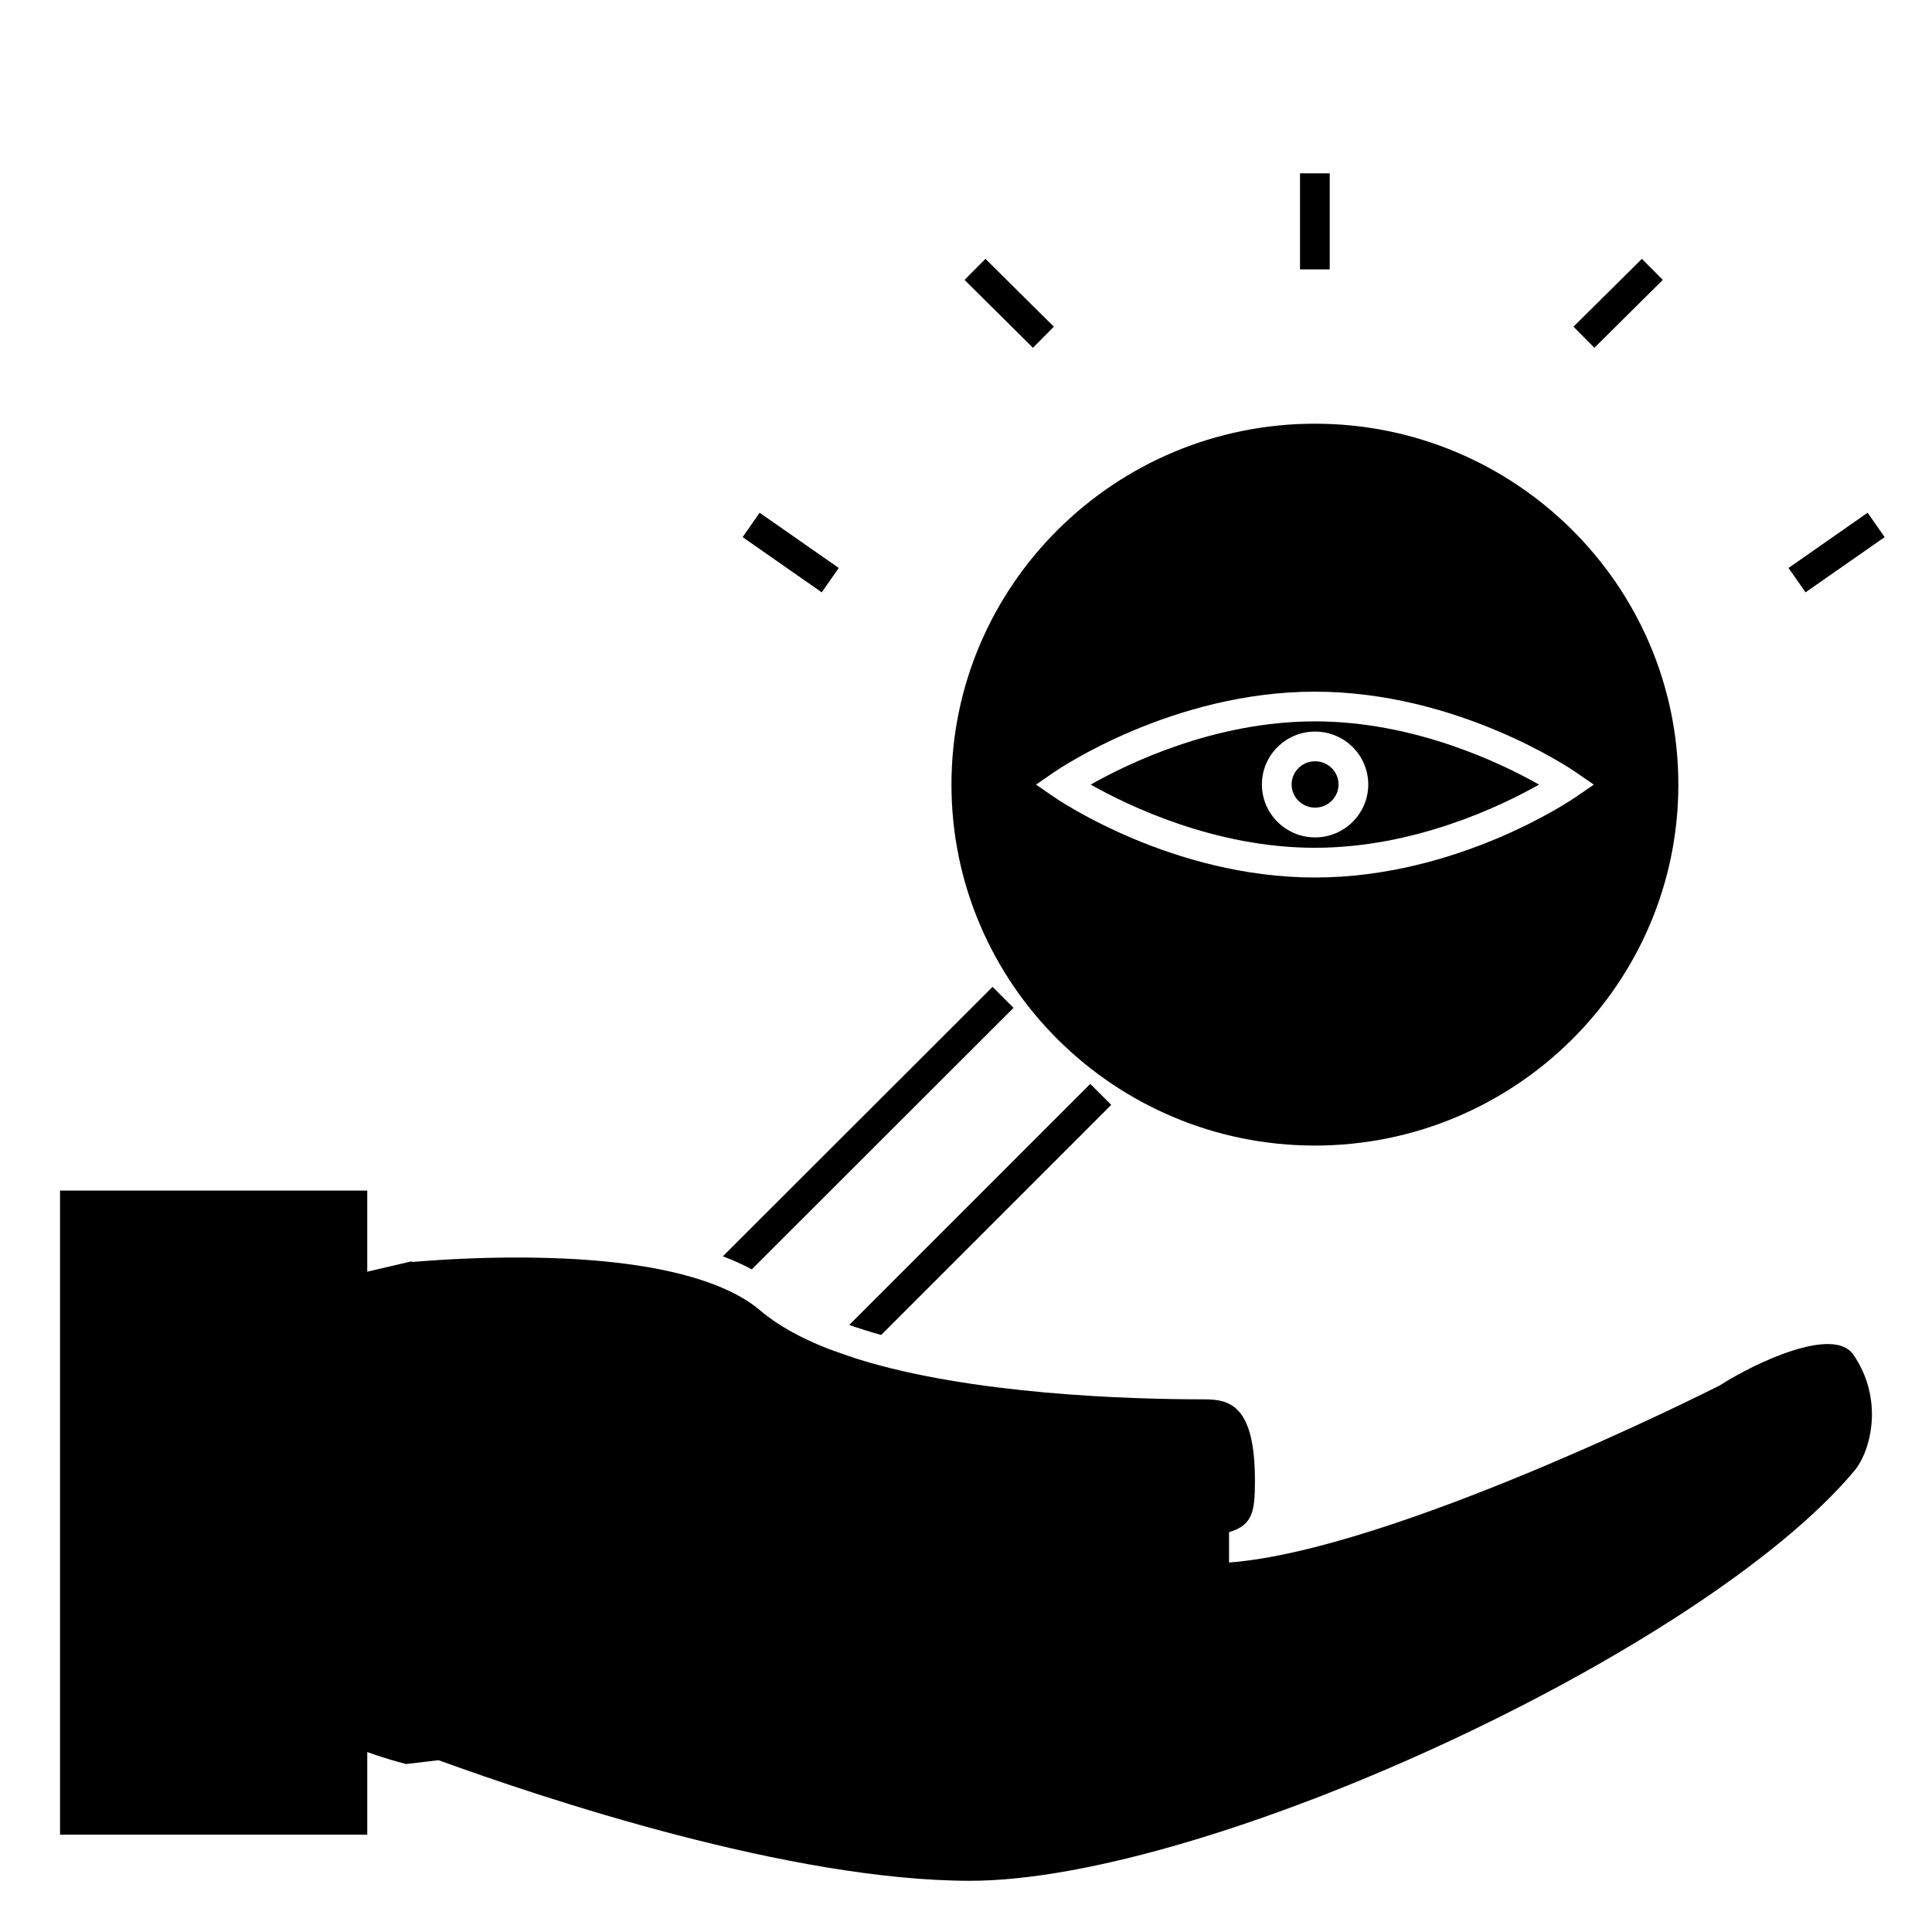 <?xml version="1.0" encoding="UTF-8"?>
<!-- The Best Svg Icon site in the world: iconSvg.co, Visit us! https://iconsvg.co -->
<svg fill="#000000" width="800px" height="800px" version="1.1" viewBox="144 144 512 512" xmlns="http://www.w3.org/2000/svg">
 <g>
  <path d="m588.78 351.93c0-52.738-43.207-95.645-96.32-95.645-53.105 0-96.312 42.906-96.312 95.645 0 52.742 43.203 95.656 96.312 95.656 53.109-0.008 96.32-42.914 96.32-95.656zm-165.53 3.238-4.695-3.238 4.695-3.238c1.266-0.871 31.418-21.391 69.211-21.391 37.805 0 67.957 20.52 69.215 21.391l4.695 3.238-4.695 3.238c-1.266 0.871-31.414 21.379-69.215 21.379-37.785 0-67.945-20.504-69.211-21.379z"/>
  <path d="m377.53 497.78 58.777-58.789 2.184-2.184-5.562-5.562-0.395 0.387-2.777 2.777-60.703 60.719c1.355 0.484 2.766 0.934 4.184 1.379 1.406 0.445 2.828 0.871 4.293 1.273z"/>
  <path d="m343.23 480.39 66.223-66.156 2.777-2.769 0.367-0.367-5.562-5.562-2.195 2.195-69.285 69.203c1.355 0.508 2.664 1.051 3.941 1.621 1.293 0.578 2.531 1.191 3.734 1.836z"/>
  <path d="m551.87 351.93c-10.008-5.664-33-16.758-59.414-16.758-26.465 0-49.414 11.09-59.406 16.75 10.008 5.656 33.004 16.75 59.406 16.75 26.41 0.004 49.402-11.086 59.414-16.742zm-73.453-0.043c0-7.731 6.32-14.012 14.086-14.012s14.098 6.281 14.098 14.012c0 7.742-6.324 14.031-14.098 14.031-7.769 0-14.086-6.289-14.086-14.031z"/>
  <path d="m498.73 351.89c0 3.391-2.785 6.141-6.219 6.141-3.434 0-6.219-2.75-6.219-6.141s2.785-6.141 6.219-6.141c3.434 0 6.219 2.75 6.219 6.141"/>
  <path d="m496.39 215.39v-25.457h-7.871v25.457z"/>
  <path d="m584.66 218.18-5.539-5.586-18.133 17.98 2.769 2.793 2.773 2.793z"/>
  <path d="m638.94 279.88-20.961 14.637 2.258 3.234 2.25 3.227 20.965-14.637-2.254-3.227z"/>
  <path d="m399.61 218.18 18.133 17.98 5.539-5.586-18.129-17.98-2.773 2.793z"/>
  <path d="m340.8 286.34 20.969 14.637 2.254-3.227 2.254-3.234-20.969-14.637-2.258 3.234z"/>
  <path d="m599.75 511.16c-3.879 1.977-87.07 43.688-130.04 46.922v-8.039c6.371-1.859 6.859-5.695 6.859-13.676 0-19.863-6.606-21.527-13.379-21.527-20.188 0-61.809-1.281-92.008-10.711-1.422-0.445-2.769-0.945-4.141-1.422-1.379-0.488-2.777-0.957-4.09-1.477-6.844-2.723-12.809-5.973-17.387-9.867-2.32-1.973-5.074-3.684-8.148-5.164-1.238-0.598-2.551-1.156-3.894-1.676-1.324-0.523-2.703-0.996-4.113-1.449-24.336-7.793-60.402-5.953-76.008-4.648l-0.492-0.117-1.082 0.25-0.016 0.004-2.613 0.609-3.938 0.922-3.938 0.918v-21.5l-81.414 0.008v170.69h81.418v-21.895c1.332 0.484 2.555 0.887 3.711 1.258 0.078 0.02 0.148 0.047 0.227 0.074 1.555 0.5 2.891 0.898 3.938 1.191 1.48 0.418 2.418 0.652 2.418 0.652h0.004c0.02-0.004 3.269-0.387 8.602-1.02 27.887 10.156 93.312 31.961 140.86 31.961 62.906 0 194.28-60.891 234.28-108.58 4.664-5.574 7.82-19.234-0.227-30.875-5.285-7.641-26.117 2.211-35.387 8.184z"/>
 </g>
</svg>